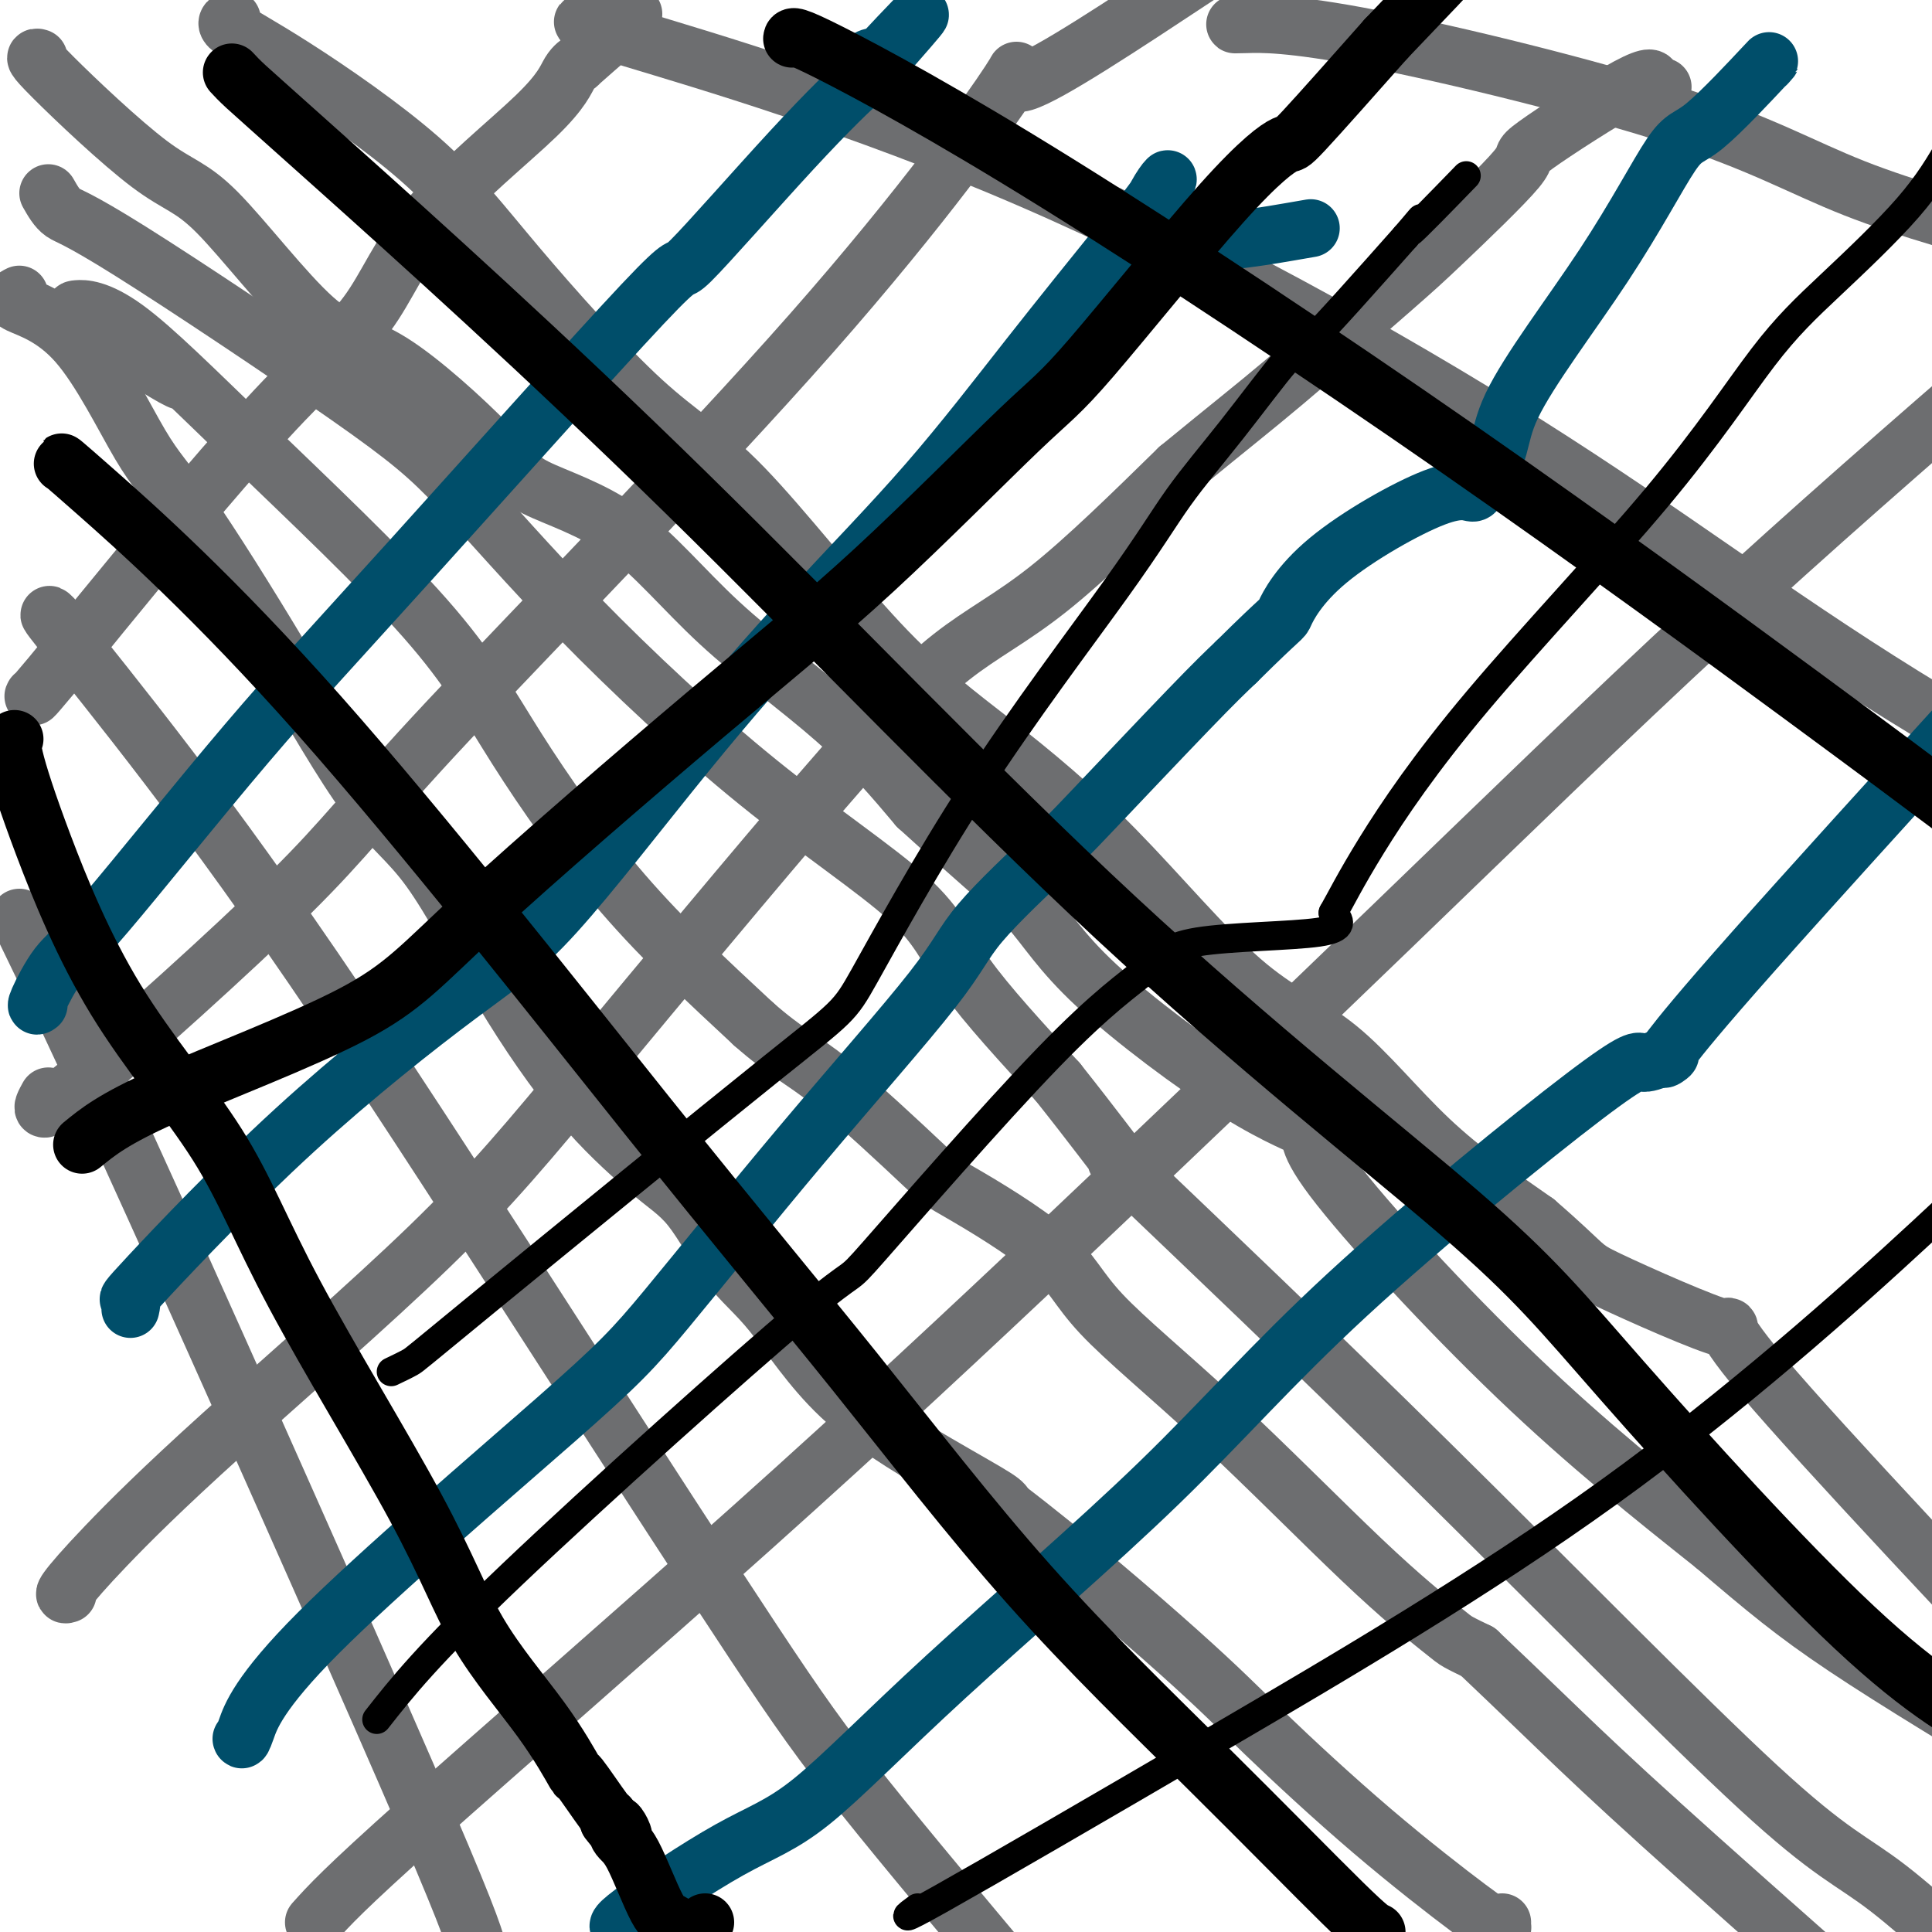 <svg viewBox='0 0 400 400' version='1.1' xmlns='http://www.w3.org/2000/svg' xmlns:xlink='http://www.w3.org/1999/xlink'><g fill='none' stroke='#6D6E70' stroke-width='12' stroke-linecap='round' stroke-linejoin='round'><path d='M4,61c-1.013,0.513 -2.027,1.025 0,2c2.027,0.975 7.094,2.411 12,8c4.906,5.589 9.652,15.330 13,21c3.348,5.670 5.297,7.271 10,14c4.703,6.729 12.159,18.588 19,30c6.841,11.412 13.065,22.378 18,29c4.935,6.622 8.581,8.899 13,15c4.419,6.101 9.613,16.027 15,25c5.387,8.973 10.968,16.992 16,23c5.032,6.008 9.516,10.004 14,14'/><path d='M134,242c3.824,3.352 6.384,4.733 9,8c2.616,3.267 5.290,8.419 8,12c2.710,3.581 5.458,5.589 9,10c3.542,4.411 7.877,11.223 14,17c6.123,5.777 14.033,10.517 20,14c5.967,3.483 9.991,5.709 12,7c2.009,1.291 2.005,1.645 2,2'/><path d='M208,312c12.599,9.582 27.095,22.035 36,30c8.905,7.965 12.218,11.440 18,17c5.782,5.560 14.033,13.204 22,20c7.967,6.796 15.652,12.746 20,16c4.348,3.254 5.361,3.814 6,4c0.639,0.186 0.903,-0.002 1,0c0.097,0.002 0.026,0.193 0,0c-0.026,-0.193 -0.007,-0.769 0,-1c0.007,-0.231 0.004,-0.115 0,0'/><path d='M48,4c-0.798,0.392 -1.596,0.784 0,2c1.596,1.216 5.585,3.258 13,8c7.415,4.742 18.254,12.186 26,19c7.746,6.814 12.397,12.998 20,22c7.603,9.002 18.157,20.823 26,28c7.843,7.177 12.973,9.709 21,18c8.027,8.291 18.949,22.341 28,32c9.051,9.659 16.230,14.926 24,21c7.770,6.074 16.132,12.956 25,22c8.868,9.044 18.243,20.249 26,27c7.757,6.751 13.896,9.048 20,14c6.104,4.952 12.173,12.558 19,19c6.827,6.442 14.414,11.721 22,17'/><path d='M318,253c11.265,9.745 8.927,9.107 15,12c6.073,2.893 20.558,9.317 24,10c3.442,0.683 -4.159,-4.376 8,10c12.159,14.376 44.080,48.188 76,82'/><path d='M7,144c-0.136,0.239 -0.272,0.479 1,-1c1.272,-1.479 3.952,-4.676 5,-6c1.048,-1.324 0.465,-0.775 8,-10c7.535,-9.225 23.187,-28.226 34,-40c10.813,-11.774 16.787,-16.323 21,-22c4.213,-5.677 6.664,-12.483 13,-20c6.336,-7.517 16.557,-15.746 22,-21c5.443,-5.254 6.108,-7.532 7,-9c0.892,-1.468 2.009,-2.126 2,-2c-0.009,0.126 -1.146,1.036 0,0c1.146,-1.036 4.573,-4.018 8,-7'/><path d='M128,6c6.067,-6.067 1.733,-1.733 0,0c-1.733,1.733 -0.867,0.867 0,0'/><path d='M10,227c-1.428,2.591 -2.856,5.182 7,-3c9.856,-8.182 30.995,-27.138 43,-39c12.005,-11.862 14.874,-16.632 33,-36c18.126,-19.368 51.508,-53.336 75,-80c23.492,-26.664 37.094,-46.025 41,-52c3.906,-5.975 -1.884,1.436 3,0c4.884,-1.436 20.442,-11.718 36,-22'/><path d='M14,330c-0.477,0.162 -0.954,0.323 0,-1c0.954,-1.323 3.340,-4.132 8,-9c4.660,-4.868 11.596,-11.797 24,-23c12.404,-11.203 30.277,-26.681 43,-39c12.723,-12.319 20.296,-21.481 34,-38c13.704,-16.519 33.539,-40.397 47,-56c13.461,-15.603 20.547,-22.932 27,-28c6.453,-5.068 12.272,-7.877 20,-14c7.728,-6.123 17.364,-15.562 27,-25'/><path d='M244,97c11.031,-9.057 15.110,-12.198 22,-18c6.890,-5.802 16.592,-14.264 22,-19c5.408,-4.736 6.521,-5.746 11,-10c4.479,-4.254 12.322,-11.753 15,-15c2.678,-3.247 0.189,-2.243 4,-5c3.811,-2.757 13.922,-9.275 19,-12c5.078,-2.725 5.124,-1.658 5,-1c-0.124,0.658 -0.418,0.908 0,1c0.418,0.092 1.548,0.026 2,0c0.452,-0.026 0.226,-0.013 0,0'/><path d='M65,398c3.027,-3.379 6.054,-6.759 22,-21c15.946,-14.241 44.812,-39.344 69,-61c24.188,-21.656 43.700,-39.867 65,-60c21.300,-20.133 44.388,-42.190 67,-64c22.612,-21.810 44.746,-43.374 66,-63c21.254,-19.626 41.627,-37.313 62,-55'/><path d='M8,12c-0.711,-0.212 -1.421,-0.425 3,4c4.421,4.425 13.975,13.487 20,18c6.025,4.513 8.523,4.477 14,10c5.477,5.523 13.934,16.606 20,22c6.066,5.394 9.742,5.101 16,9c6.258,3.899 15.097,11.991 20,17c4.903,5.009 5.869,6.936 10,9c4.131,2.064 11.427,4.265 18,9c6.573,4.735 12.424,12.006 20,19c7.576,6.994 16.879,13.713 24,20c7.121,6.287 12.061,12.144 17,18'/><path d='M190,167c14.199,12.927 19.198,16.746 23,21c3.802,4.254 6.407,8.943 14,16c7.593,7.057 20.173,16.482 29,22c8.827,5.518 13.902,7.128 15,8c1.098,0.872 -1.781,1.004 5,10c6.781,8.996 23.223,26.856 38,41c14.777,14.144 27.888,24.572 41,35'/><path d='M355,320c10.511,8.956 16.289,13.844 27,21c10.711,7.156 26.356,16.578 42,26'/><path d='M10,40c0.898,1.583 1.797,3.165 3,4c1.203,0.835 2.712,0.921 14,8c11.288,7.079 32.357,21.151 45,30c12.643,8.849 16.860,12.476 23,19c6.140,6.524 14.203,15.944 25,27c10.797,11.056 24.327,23.747 37,34c12.673,10.253 24.489,18.068 31,24c6.511,5.932 7.717,9.981 12,16c4.283,6.019 11.641,14.010 19,22'/><path d='M219,224c7.771,9.769 11.697,15.191 14,18c2.303,2.809 2.981,3.006 1,1c-1.981,-2.006 -6.622,-6.214 3,3c9.622,9.214 33.507,31.851 59,57c25.493,25.149 52.594,52.809 68,67c15.406,14.191 19.116,14.912 27,21c7.884,6.088 19.942,17.544 32,29'/><path d='M38,79c-0.478,-0.091 -0.957,-0.182 -4,-2c-3.043,-1.818 -8.652,-5.364 -11,-7c-2.348,-1.636 -1.436,-1.363 -2,-2c-0.564,-0.637 -2.603,-2.183 -4,-3c-1.397,-0.817 -2.153,-0.904 -1,-1c1.153,-0.096 4.216,-0.202 10,4c5.784,4.202 14.290,12.712 26,24c11.710,11.288 26.623,25.356 36,36c9.377,10.644 13.217,17.866 19,27c5.783,9.134 13.509,20.181 22,30c8.491,9.819 17.745,18.409 27,27'/><path d='M156,212c6.707,5.919 9.974,7.216 16,12c6.026,4.784 14.810,13.055 19,17c4.190,3.945 3.786,3.565 8,6c4.214,2.435 13.044,7.685 18,12c4.956,4.315 6.036,7.694 11,13c4.964,5.306 13.811,12.538 24,22c10.189,9.462 21.721,21.155 30,29c8.279,7.845 13.306,11.843 16,14c2.694,2.157 3.055,2.473 4,3c0.945,0.527 2.472,1.263 4,2'/><path d='M306,342c18.867,17.889 21.533,21.111 46,43c24.467,21.889 70.733,62.444 117,103'/><path d='M11,128c-0.891,-0.885 -1.781,-1.769 2,3c3.781,4.769 12.235,15.192 22,28c9.765,12.808 20.843,28.001 35,49c14.157,20.999 31.393,47.804 47,72c15.607,24.196 29.587,45.784 39,60c9.413,14.216 14.261,21.062 23,32c8.739,10.938 21.370,25.969 34,41'/><path d='M4,190c6.378,13.156 12.756,26.311 28,60c15.244,33.689 39.356,87.911 52,117c12.644,29.089 13.822,33.044 15,37'/><path d='M124,5c-3.675,-0.679 -7.349,-1.359 7,3c14.349,4.359 46.722,13.756 82,29c35.278,15.244 73.459,36.335 103,55c29.541,18.665 50.440,34.904 78,52c27.560,17.096 61.780,35.048 96,53'/><path d='M256,5c-0.423,0.045 -0.845,0.089 2,0c2.845,-0.089 8.959,-0.313 26,3c17.041,3.313 45.011,10.161 63,16c17.989,5.839 25.997,10.668 37,15c11.003,4.332 25.002,8.166 39,12'/></g>
<g fill='none' stroke='#004E6A' stroke-width='12' stroke-linecap='round' stroke-linejoin='round'><path d='M8,208c-0.338,0.268 -0.677,0.537 0,-1c0.677,-1.537 2.369,-4.879 4,-7c1.631,-2.121 3.201,-3.021 10,-11c6.799,-7.979 18.829,-23.036 29,-35c10.171,-11.964 18.485,-20.834 34,-38c15.515,-17.166 38.230,-42.629 48,-53c9.770,-10.371 6.593,-5.649 10,-9c3.407,-3.351 13.398,-14.774 21,-23c7.602,-8.226 12.816,-13.253 15,-15c2.184,-1.747 1.338,-0.213 1,0c-0.338,0.213 -0.169,-0.893 0,-2'/><path d='M180,14c20.120,-21.593 5.921,-5.577 1,0c-4.921,5.577 -0.562,0.713 1,-1c1.562,-1.713 0.327,-0.277 0,0c-0.327,0.277 0.252,-0.606 0,-1c-0.252,-0.394 -1.337,-0.298 -2,0c-0.663,0.298 -0.904,0.800 -1,1c-0.096,0.200 -0.048,0.100 0,0'/><path d='M27,271c0.212,-0.983 0.424,-1.967 0,-2c-0.424,-0.033 -1.484,0.883 4,-5c5.484,-5.883 17.511,-18.567 30,-30c12.489,-11.433 25.440,-21.615 34,-28c8.560,-6.385 12.730,-8.971 20,-17c7.270,-8.029 17.639,-21.499 27,-33c9.361,-11.501 17.715,-21.031 26,-30c8.285,-8.969 16.500,-17.376 24,-26c7.500,-8.624 14.286,-17.464 21,-26c6.714,-8.536 13.357,-16.768 20,-25'/><path d='M233,49c17.667,-22.179 2.833,-7.625 5,-2c2.167,5.625 21.333,2.321 29,1c7.667,-1.321 3.833,-0.661 0,0'/><path d='M50,360c0.070,0.214 0.140,0.429 1,-2c0.860,-2.429 2.509,-7.501 15,-20c12.491,-12.499 35.822,-32.424 49,-44c13.178,-11.576 16.203,-14.803 23,-23c6.797,-8.197 17.367,-21.363 28,-34c10.633,-12.637 21.329,-24.745 27,-32c5.671,-7.255 6.318,-9.657 10,-14c3.682,-4.343 10.399,-10.628 14,-14c3.601,-3.372 4.085,-3.831 9,-9c4.915,-5.169 14.261,-15.048 20,-21c5.739,-5.952 7.869,-7.976 10,-10'/><path d='M256,137c10.242,-10.161 9.347,-8.562 10,-10c0.653,-1.438 2.856,-5.911 9,-11c6.144,-5.089 16.231,-10.793 22,-13c5.769,-2.207 7.220,-0.916 8,-1c0.780,-0.084 0.890,-1.542 1,-3'/><path d='M306,99c5.439,-4.629 3.536,-7.701 7,-15c3.464,-7.299 12.294,-18.824 19,-29c6.706,-10.176 11.289,-19.003 14,-23c2.711,-3.997 3.551,-3.164 7,-6c3.449,-2.836 9.505,-9.340 12,-12c2.495,-2.660 1.427,-1.474 1,-1c-0.427,0.474 -0.214,0.237 0,0'/><path d='M129,399c-1.051,0.042 -2.102,0.083 2,-3c4.102,-3.083 13.358,-9.292 20,-13c6.642,-3.708 10.669,-4.915 17,-10c6.331,-5.085 14.965,-14.048 28,-26c13.035,-11.952 30.471,-26.893 44,-40c13.529,-13.107 23.152,-24.379 39,-39c15.848,-14.621 37.921,-32.590 49,-41c11.079,-8.410 11.166,-7.260 12,-7c0.834,0.260 2.417,-0.370 4,-1'/><path d='M344,219c2.762,-1.270 1.668,-0.443 1,0c-0.668,0.443 -0.911,0.504 1,-2c1.911,-2.504 5.974,-7.573 17,-20c11.026,-12.427 29.013,-32.214 47,-52'/></g>
<g fill='none' stroke='#000000' stroke-width='12' stroke-linecap='round' stroke-linejoin='round'><path d='M3,153c-0.373,0.425 -0.746,0.849 0,4c0.746,3.151 2.613,9.028 6,18c3.387,8.972 8.296,21.038 15,32c6.704,10.962 15.204,20.821 21,30c5.796,9.179 8.889,17.678 16,31c7.111,13.322 18.240,31.468 25,44c6.760,12.532 9.150,19.450 13,26c3.850,6.550 9.161,12.731 13,18c3.839,5.269 6.205,9.624 7,11c0.795,1.376 0.017,-0.229 1,1c0.983,1.229 3.726,5.292 5,7c1.274,1.708 1.078,1.059 1,1c-0.078,-0.059 -0.039,0.470 0,1'/><path d='M126,377c4.660,6.159 2.810,2.055 2,1c-0.810,-1.055 -0.579,0.938 0,2c0.579,1.062 1.506,1.192 3,4c1.494,2.808 3.556,8.295 5,11c1.444,2.705 2.270,2.630 3,3c0.730,0.370 1.365,1.185 2,2'/><path d='M146,398c0.000,0.000 0.000,0.000 0,0c0.000,0.000 0.000,0.000 0,0'/><path d='M13,96c-0.476,-0.508 -0.952,-1.016 7,6c7.952,7.016 24.333,21.556 46,46c21.667,24.444 48.621,58.791 68,83c19.379,24.209 31.185,38.280 43,53c11.815,14.720 23.641,30.090 36,44c12.359,13.910 25.250,26.360 37,38c11.750,11.640 22.357,22.468 28,28c5.643,5.532 6.321,5.766 7,6'/><path d='M48,15c0.719,0.780 1.437,1.560 3,3c1.563,1.440 3.970,3.541 19,17c15.030,13.459 42.685,38.278 72,67c29.315,28.722 60.292,61.348 89,88c28.708,26.652 55.149,47.329 71,61c15.851,13.671 21.114,20.334 34,35c12.886,14.666 33.396,37.333 48,51c14.604,13.667 23.302,18.333 32,23'/><path d='M164,8c0.057,-0.493 0.115,-0.986 8,3c7.885,3.986 23.598,12.450 47,27c23.402,14.550 54.493,35.187 83,55c28.507,19.813 54.431,38.804 71,51c16.569,12.196 23.785,17.598 31,23'/><path d='M17,237c3.235,-2.655 6.471,-5.309 17,-10c10.529,-4.691 28.353,-11.417 39,-17c10.647,-5.583 14.117,-10.023 26,-21c11.883,-10.977 32.180,-28.492 47,-41c14.820,-12.508 24.165,-20.008 35,-30c10.835,-9.992 23.161,-22.474 30,-29c6.839,-6.526 8.192,-7.094 15,-15c6.808,-7.906 19.072,-23.150 27,-32c7.928,-8.850 11.519,-11.306 13,-12c1.481,-0.694 0.852,0.373 4,-3c3.148,-3.373 10.074,-11.187 17,-19'/><path d='M287,8c19.333,-20.167 14.667,-15.583 10,-11'/></g>
<g fill='none' stroke='#000000' stroke-width='6' stroke-linecap='round' stroke-linejoin='round'><path d='M78,356c5.243,-6.669 10.485,-13.338 28,-30c17.515,-16.662 47.302,-43.316 60,-54c12.698,-10.684 8.309,-5.400 15,-13c6.691,-7.600 24.464,-28.086 36,-40c11.536,-11.914 16.834,-15.255 20,-18c3.166,-2.745 4.198,-4.893 11,-6c6.802,-1.107 19.372,-1.173 25,-2c5.628,-0.827 4.314,-2.413 3,-4'/><path d='M276,189c1.459,-2.539 3.605,-6.887 8,-14c4.395,-7.113 11.037,-16.992 22,-30c10.963,-13.008 26.247,-29.146 37,-42c10.753,-12.854 16.975,-22.425 22,-29c5.025,-6.575 8.853,-10.155 14,-15c5.147,-4.845 11.613,-10.956 16,-16c4.387,-5.044 6.693,-9.022 9,-13'/><path d='M81,284c1.549,-0.739 3.099,-1.477 4,-2c0.901,-0.523 1.155,-0.829 16,-13c14.845,-12.171 44.283,-36.206 59,-48c14.717,-11.794 14.713,-11.345 19,-19c4.287,-7.655 12.866,-23.414 23,-39c10.134,-15.586 21.822,-31.001 29,-41c7.178,-9.999 9.846,-14.583 13,-19c3.154,-4.417 6.794,-8.669 11,-14c4.206,-5.331 8.979,-11.743 11,-14c2.021,-2.257 1.292,-0.359 5,-4c3.708,-3.641 11.854,-12.820 20,-22'/><path d='M291,49c6.905,-7.988 0.667,-0.958 1,-1c0.333,-0.042 7.238,-7.155 10,-10c2.762,-2.845 1.381,-1.423 0,0'/><path d='M190,395c-2.351,1.724 -4.702,3.448 5,-2c9.702,-5.448 31.456,-18.069 57,-33c25.544,-14.931 54.877,-32.174 81,-51c26.123,-18.826 49.035,-39.236 65,-54c15.965,-14.764 24.982,-23.882 34,-33'/></g>
</svg>